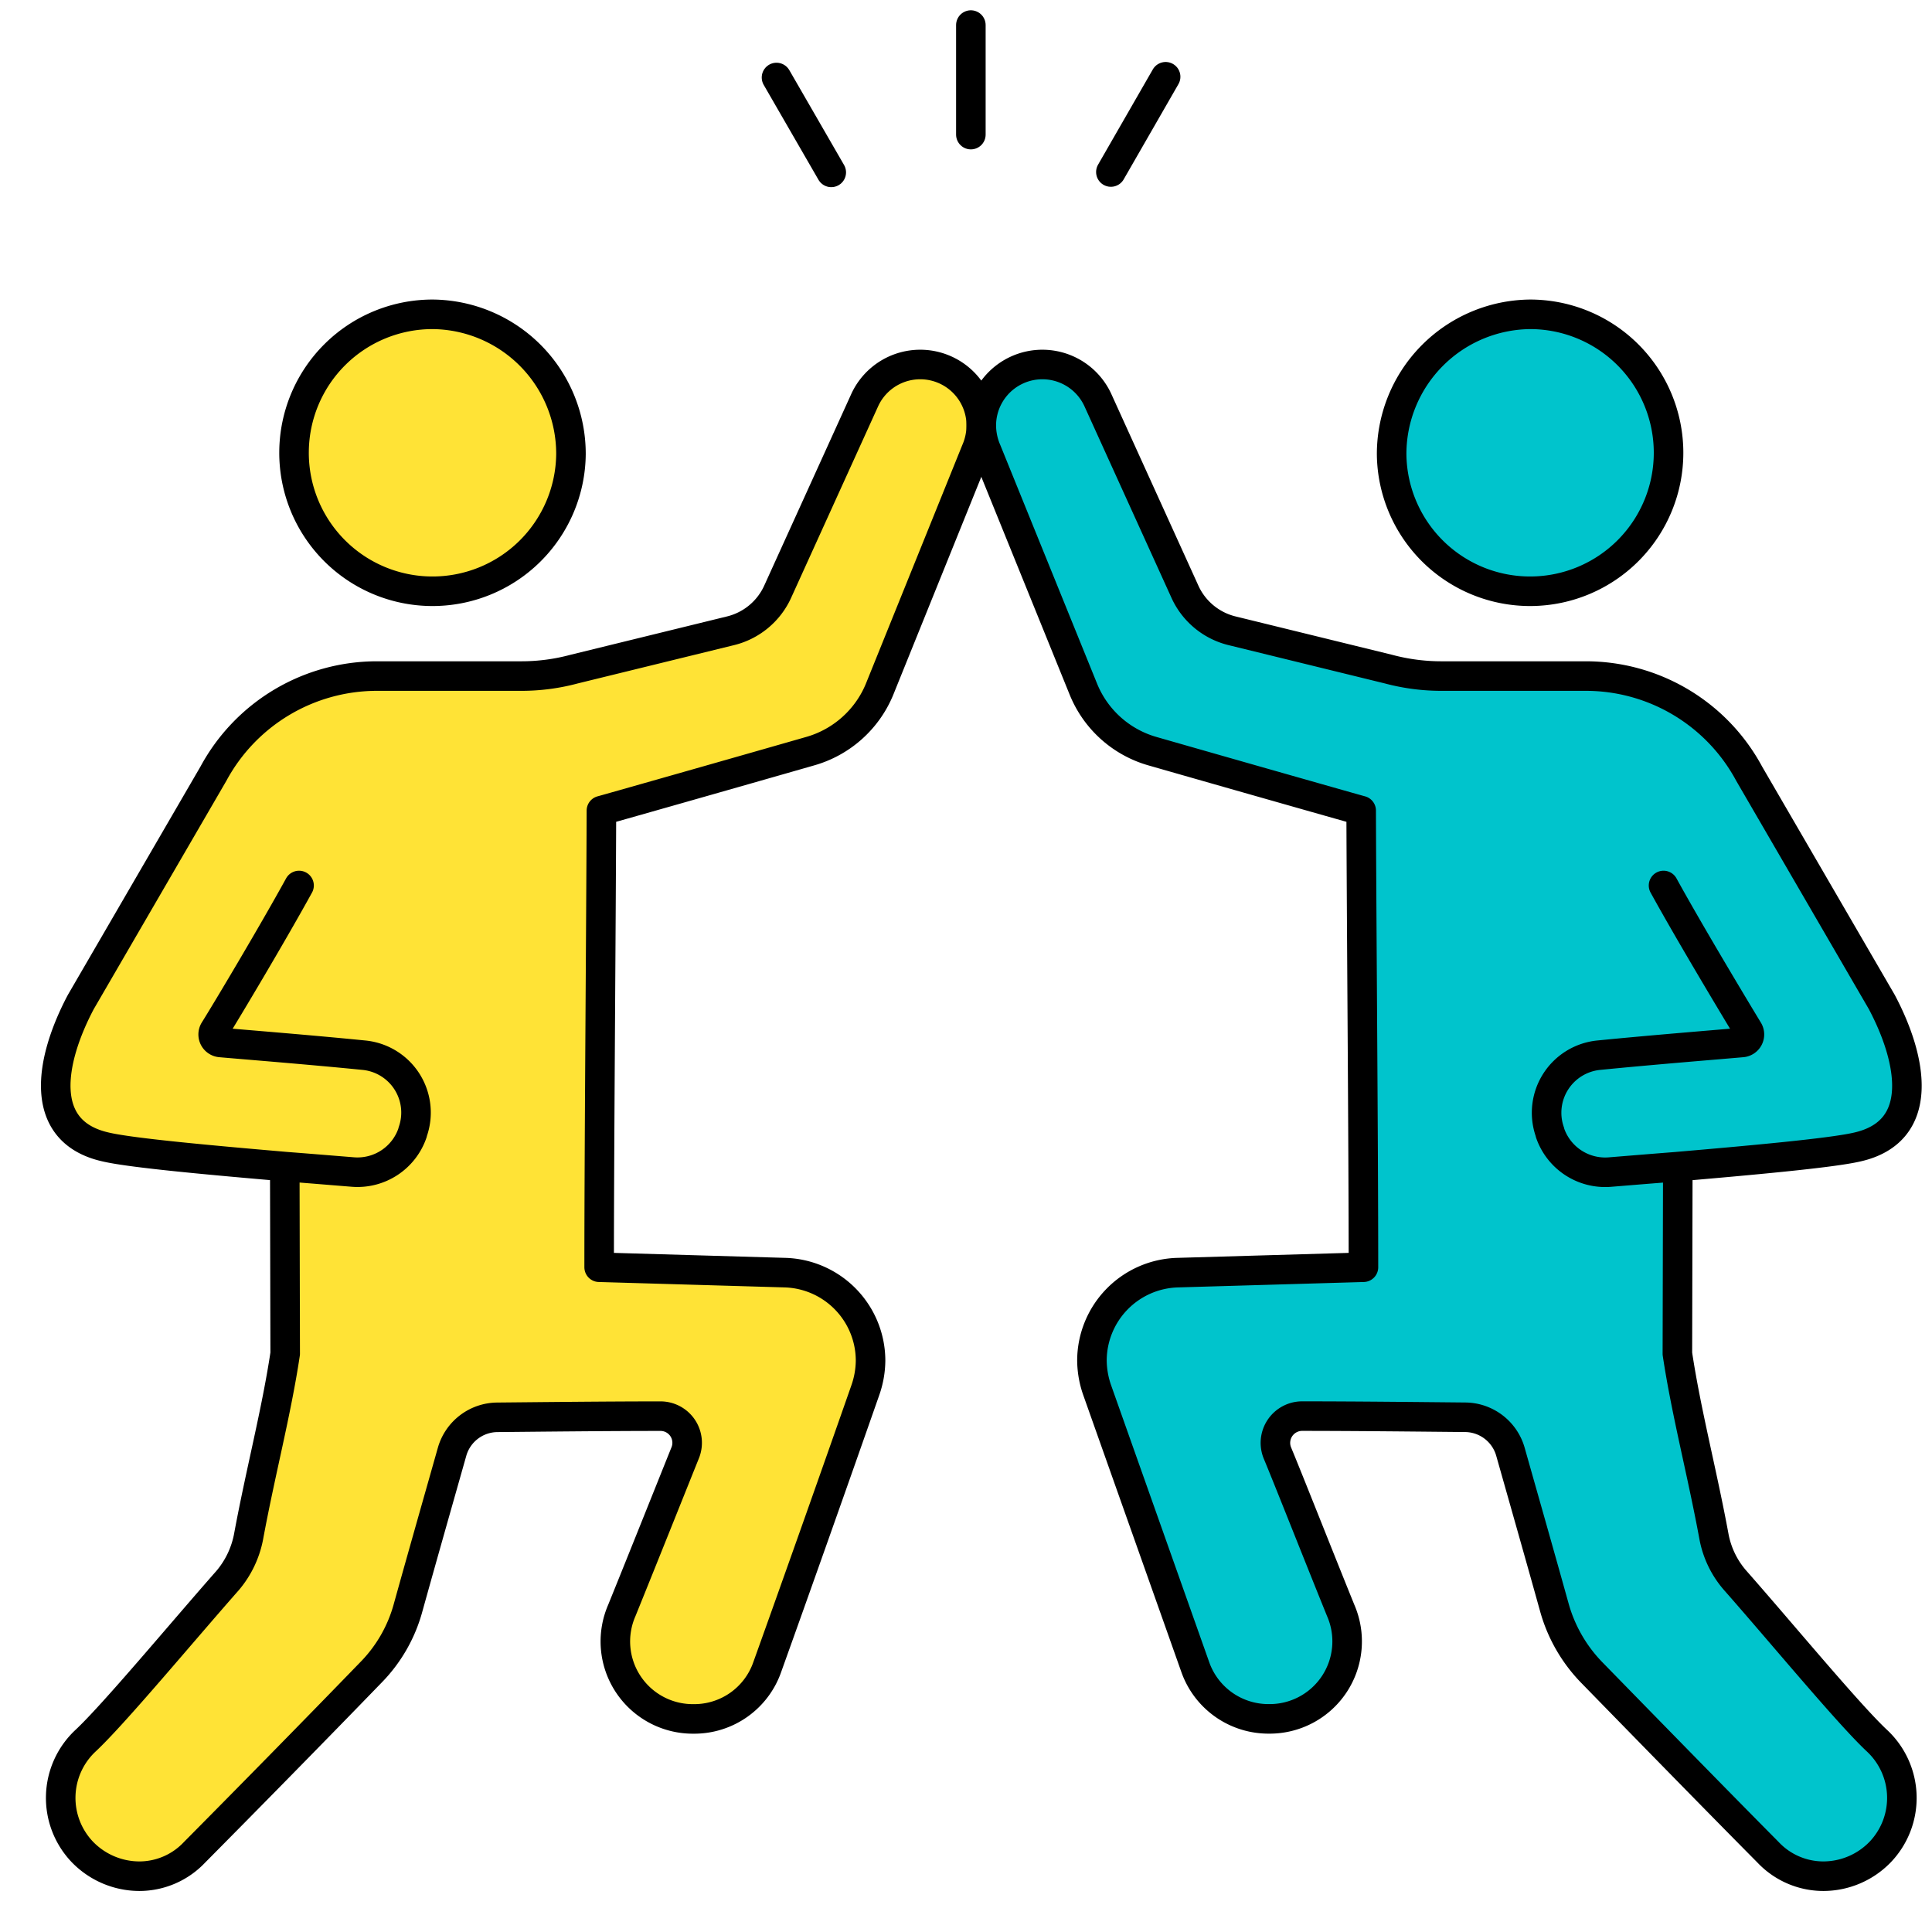 <svg xmlns="http://www.w3.org/2000/svg" xmlns:xlink="http://www.w3.org/1999/xlink" width="85" height="85" viewBox="0 0 85 85">
  <defs>
    <clipPath id="clip-path">
      <rect id="長方形_45339" data-name="長方形 45339" width="85" height="85" transform="translate(161 1553)" fill="#efefef"/>
    </clipPath>
    <clipPath id="clip-path-2">
      <rect id="長方形_45326" data-name="長方形 45326" width="83.652" height="83.65" fill="none"/>
    </clipPath>
  </defs>
  <g id="マスクグループ_66" data-name="マスクグループ 66" transform="translate(-161 -1553)" clip-path="url(#clip-path)">
    <g id="グループ_63399" data-name="グループ 63399" transform="translate(162.348 1553)">
      <g id="グループ_63398" data-name="グループ 63398" transform="translate(0 0)" clip-path="url(#clip-path-2)">
        <path id="パス_330244" data-name="パス 330244" d="M38.75,55.719a1.178,1.178,0,0,0-1.069,1.629c.475,1.137,1.765,4.412,2.783,6.923a3.409,3.409,0,0,1-3.173,4.768,3.413,3.413,0,0,1-3.224-2.274C32.9,63.456,31.1,58.383,29.757,54.6a4.037,4.037,0,0,1-.238-1.323,3.878,3.878,0,0,1,3.767-3.869l8.178-.238c0-5.328-.085-14.8-.1-20.09-.017,0-5.871-1.663-9.179-2.613a4.66,4.66,0,0,1-3.037-2.715l-4.259-10.5a2.822,2.822,0,0,1-.238-1.12,2.687,2.687,0,0,1,5.141-1.086l3.8,8.365a3.083,3.083,0,0,0,2.121,1.765l6.855,1.68a9.016,9.016,0,0,0,2.325.305h6.346a8.156,8.156,0,0,1,7.194,4.293L64.269,37.5c1.357,2.562,1.934,5.7-1.086,6.38-1.171.271-4.8.594-7.941.865l.051.509-.017,7.72c.39,2.6,1.086,5.209,1.612,8.06a4.062,4.062,0,0,0,.933,1.917c2.019,2.291,5.005,5.9,6.244,7.058a3.443,3.443,0,0,1,.136,4.887,3.485,3.485,0,0,1-2.494,1.069,3.345,3.345,0,0,1-2.443-1.052c-2.1-2.121-5.158-5.243-7.754-7.907a6.662,6.662,0,0,1-1.646-2.868C49.2,61.759,48.4,58.96,47.929,57.28a2.087,2.087,0,0,0-1.985-1.51c-1.8-.017-4.819-.051-7.194-.051" transform="translate(17.175 6.586)" fill="#00c4cc"/>
        <path id="パス_330245" data-name="パス 330245" d="M41.381,8.15a6.177,6.177,0,1,1-6.091,6.159A6.123,6.123,0,0,1,41.381,8.15" transform="translate(24.588 5.679)" fill="#00c4cc"/>
        <path id="パス_330246" data-name="パス 330246" d="M9.134,61.03c.526-2.851,1.222-5.464,1.612-8.06l-.017-7.72.051-.509c-3.139-.271-6.77-.594-7.924-.865C-.182,43.2.4,40.058,1.753,37.5L7.59,27.451a8.176,8.176,0,0,1,7.194-4.293H21.13a8.92,8.92,0,0,0,2.325-.305l6.855-1.68a3.083,3.083,0,0,0,2.121-1.765l3.8-8.365a2.687,2.687,0,0,1,5.141,1.086,2.822,2.822,0,0,1-.238,1.12l-4.242,10.5a4.688,4.688,0,0,1-3.054,2.715c-3.309.95-9.162,2.613-9.179,2.613-.017,5.294-.1,14.762-.1,20.09l8.178.238A3.878,3.878,0,0,1,36.5,53.276a4.037,4.037,0,0,1-.238,1.323c-1.323,3.784-3.122,8.857-4.31,12.166a3.4,3.4,0,0,1-3.224,2.274,3.409,3.409,0,0,1-3.173-4.768c1.018-2.511,2.325-5.786,2.783-6.923a1.172,1.172,0,0,0-1.069-1.629c-2.375,0-5.4.034-7.194.051a2.087,2.087,0,0,0-1.985,1.51c-.475,1.68-1.273,4.479-1.934,6.855A6.5,6.5,0,0,1,14.512,67c-2.579,2.664-5.65,5.786-7.754,7.907a3.336,3.336,0,0,1-2.426,1.052,3.5,3.5,0,0,1-2.511-1.069,3.443,3.443,0,0,1,.136-4.887c1.239-1.154,4.242-4.768,6.261-7.058a4.2,4.2,0,0,0,.916-1.917" transform="translate(0.453 6.586)" fill="#ffe336"/>
        <path id="パス_330247" data-name="パス 330247" d="M12.938,8.15A6.177,6.177,0,1,1,6.83,14.309,6.109,6.109,0,0,1,12.938,8.15" transform="translate(4.759 5.679)" fill="#ffe336"/>
        <path id="パス_330248" data-name="パス 330248" d="M19.013,14.309A6.092,6.092,0,1,1,12.938,8.15,6.138,6.138,0,0,1,19.013,14.309Z" transform="translate(4.759 5.679)" fill="none" stroke="#000" stroke-linecap="round" stroke-linejoin="round" stroke-width="1.3"/>
        <path id="パス_330249" data-name="パス 330249" d="M11.356,32.372c-1.154,2.1-3.19,5.514-3.733,6.38a.354.354,0,0,0,.271.526c.95.085,3.936.322,6.312.56a2.537,2.537,0,0,1,2.155,3.36l-.017.068a2.556,2.556,0,0,1-2.6,1.714c-.848-.068-1.866-.153-2.969-.238-3.139-.271-6.77-.594-7.924-.865C-.182,43.2.4,40.058,1.753,37.5L7.59,27.451a8.176,8.176,0,0,1,7.194-4.293H21.13a8.92,8.92,0,0,0,2.325-.305l6.855-1.68a3.083,3.083,0,0,0,2.121-1.765l3.8-8.365a2.687,2.687,0,0,1,5.141,1.086,2.822,2.822,0,0,1-.238,1.12l-4.242,10.5a4.688,4.688,0,0,1-3.054,2.715c-3.309.95-9.162,2.613-9.179,2.613-.017,5.294-.1,14.762-.1,20.09l8.178.238A3.878,3.878,0,0,1,36.5,53.276a4.037,4.037,0,0,1-.238,1.323c-1.323,3.784-3.122,8.857-4.31,12.166a3.4,3.4,0,0,1-3.224,2.274,3.409,3.409,0,0,1-3.173-4.768c1.018-2.511,2.325-5.786,2.783-6.923a1.172,1.172,0,0,0-1.069-1.629c-2.375,0-5.4.034-7.194.051a2.087,2.087,0,0,0-1.985,1.51c-.475,1.68-1.273,4.479-1.934,6.855A6.5,6.5,0,0,1,14.512,67c-2.579,2.664-5.65,5.786-7.754,7.907a3.336,3.336,0,0,1-2.426,1.052,3.5,3.5,0,0,1-2.511-1.069,3.443,3.443,0,0,1,.136-4.887c1.239-1.154,4.242-4.768,6.261-7.058a4.2,4.2,0,0,0,.916-1.917c.526-2.851,1.222-5.464,1.612-8.06l-.017-7.72" transform="translate(0.453 6.586)" fill="none" stroke="#000" stroke-linecap="round" stroke-linejoin="round" stroke-width="1.3"/>
        <path id="パス_330250" data-name="パス 330250" d="M35.29,14.309A6.092,6.092,0,1,0,41.381,8.15,6.152,6.152,0,0,0,35.29,14.309Z" transform="translate(24.588 5.679)" fill="none" stroke="#000" stroke-linecap="round" stroke-linejoin="round" stroke-width="1.3"/>
        <path id="パス_330251" data-name="パス 330251" d="M54.666,32.372c1.154,2.1,3.207,5.514,3.733,6.38a.354.354,0,0,1-.271.526c-.95.085-3.919.322-6.312.56A2.545,2.545,0,0,0,49.66,43.2l.017.068a2.564,2.564,0,0,0,2.613,1.714c.831-.068,1.866-.153,2.952-.238,3.139-.271,6.77-.594,7.941-.865,3.02-.679,2.443-3.818,1.086-6.38L58.432,27.451a8.156,8.156,0,0,0-7.194-4.293H44.892a9.016,9.016,0,0,1-2.325-.305l-6.855-1.68a3.083,3.083,0,0,1-2.121-1.765l-3.8-8.365a2.687,2.687,0,0,0-5.141,1.086,2.822,2.822,0,0,0,.238,1.12l4.259,10.5a4.66,4.66,0,0,0,3.037,2.715c3.309.95,9.162,2.613,9.179,2.613.017,5.294.1,14.762.1,20.09l-8.178.238a3.878,3.878,0,0,0-3.767,3.869,4.037,4.037,0,0,0,.238,1.323c1.34,3.784,3.139,8.857,4.31,12.166a3.413,3.413,0,0,0,3.224,2.274,3.409,3.409,0,0,0,3.173-4.768c-1.018-2.511-2.308-5.786-2.783-6.923a1.178,1.178,0,0,1,1.069-1.629c2.375,0,5.4.034,7.194.051a2.087,2.087,0,0,1,1.985,1.51c.475,1.68,1.273,4.479,1.934,6.855A6.662,6.662,0,0,0,51.51,67c2.6,2.664,5.65,5.786,7.754,7.907a3.345,3.345,0,0,0,2.443,1.052A3.485,3.485,0,0,0,64.2,74.892a3.443,3.443,0,0,0-.136-4.887c-1.239-1.154-4.225-4.768-6.244-7.058a4.062,4.062,0,0,1-.933-1.917c-.526-2.851-1.222-5.464-1.612-8.06l.017-7.72" transform="translate(17.175 6.586)" fill="none" stroke="#000" stroke-linecap="round" stroke-linejoin="round" stroke-width="1.3"/>
        <line id="線_2124" data-name="線 2124" y2="4.819" transform="translate(41.366 1.103)" fill="none" stroke="#000" stroke-linecap="round" stroke-linejoin="round" stroke-width="1.3"/>
        <line id="線_2125" data-name="線 2125" x2="2.409" y2="4.174" transform="translate(32.815 3.41)" fill="none" stroke="#000" stroke-linecap="round" stroke-linejoin="round" stroke-width="1.3"/>
        <line id="線_2126" data-name="線 2126" x1="2.409" y2="4.191" transform="translate(47.526 3.377)" fill="none" stroke="#000" stroke-linecap="round" stroke-linejoin="round" stroke-width="1.3"/>
      </g>
    </g>
  </g>
</svg>
